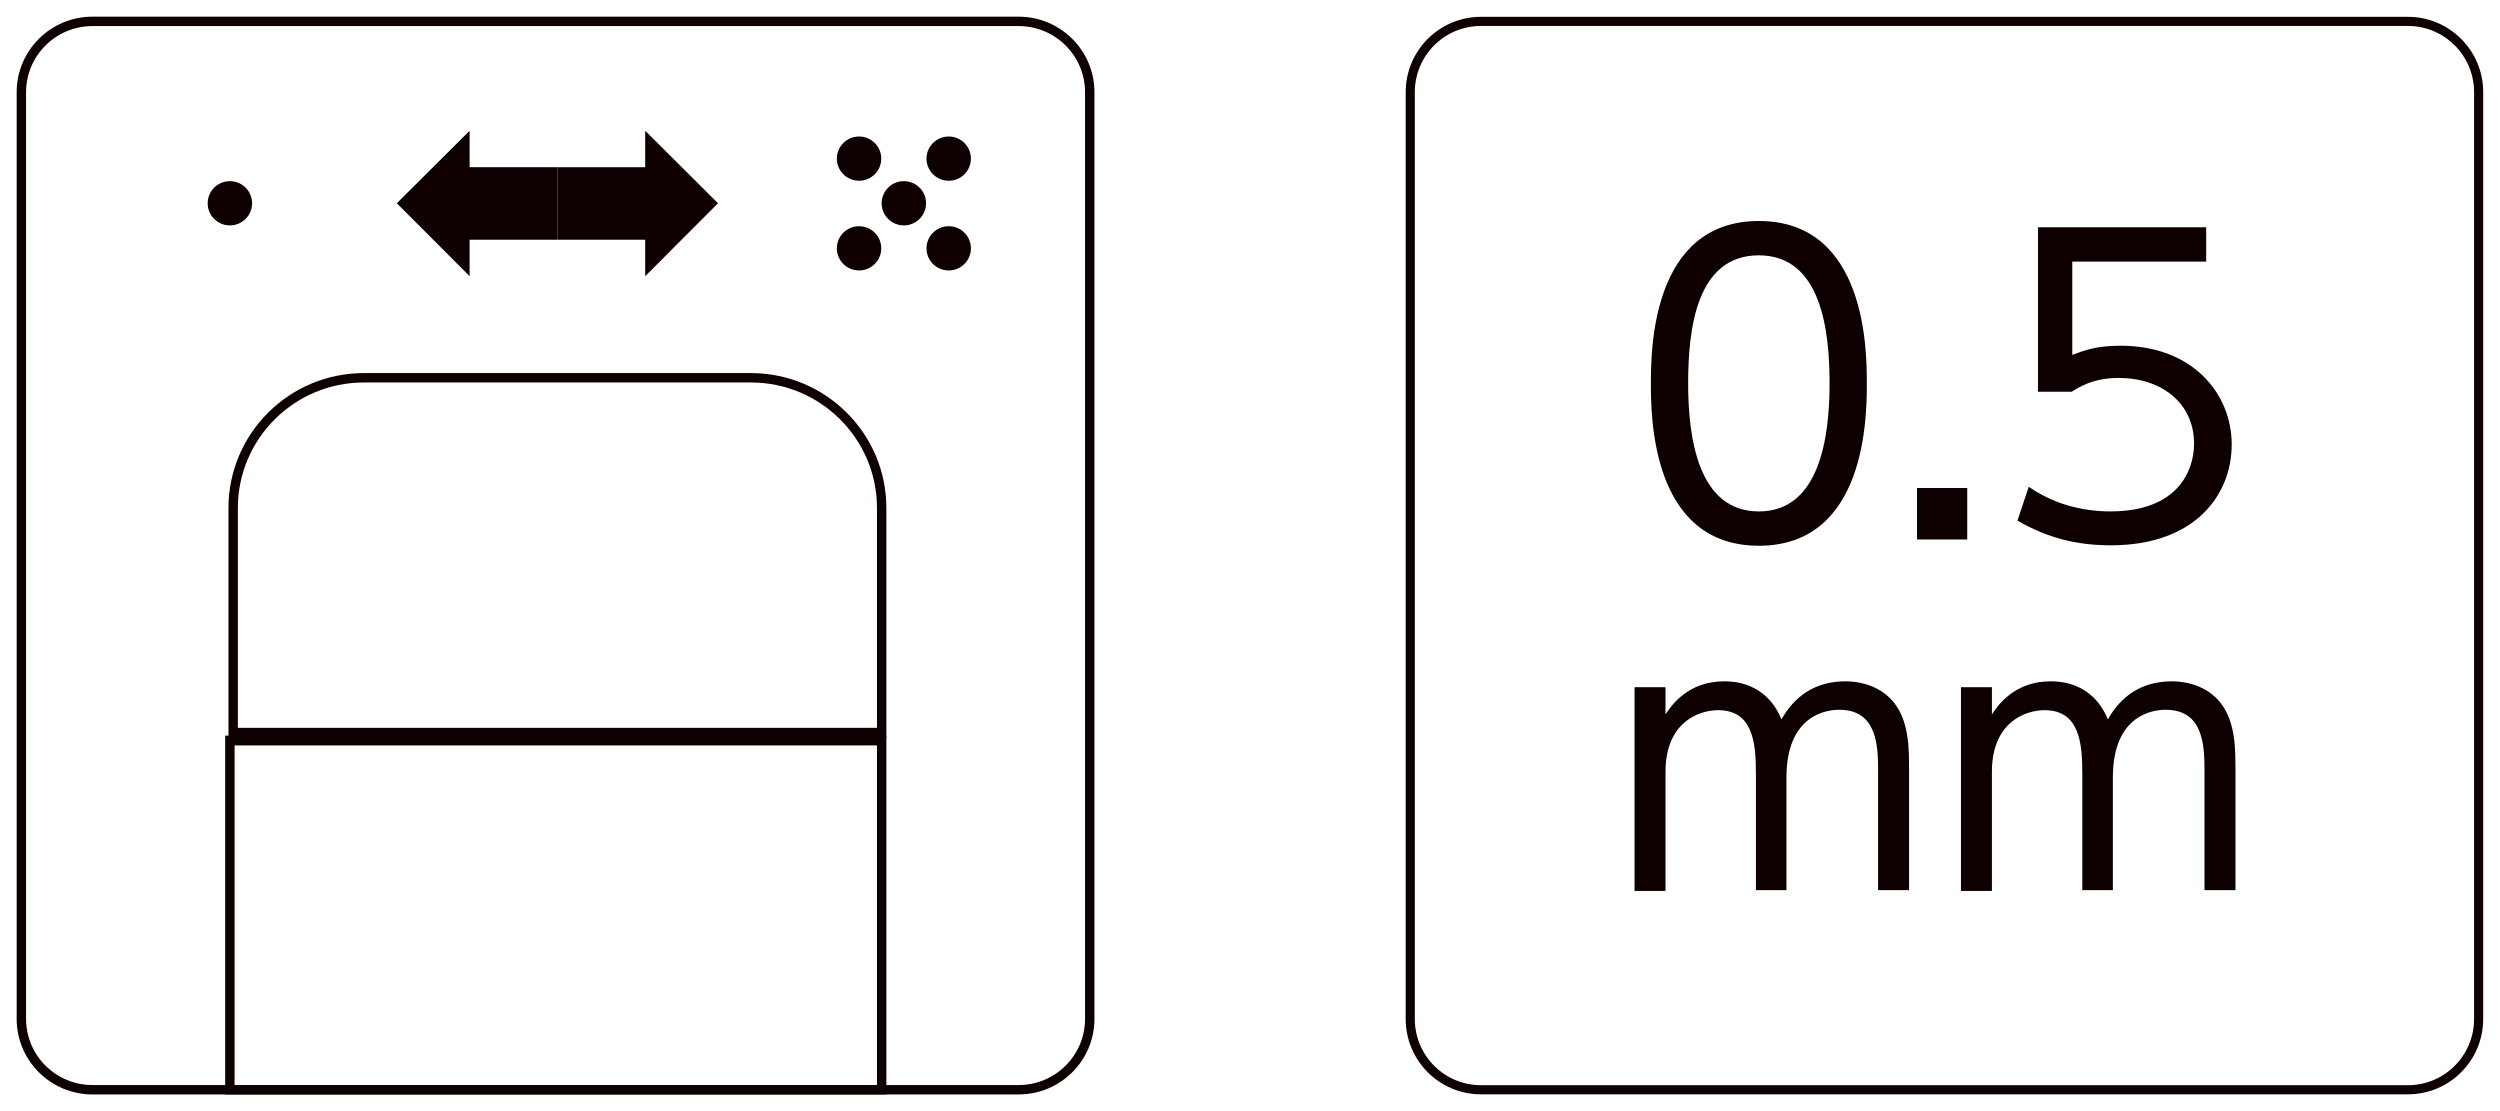 <svg width="117" height="52" viewBox="0 0 117 52" fill="none" xmlns="http://www.w3.org/2000/svg">
<path d="M26.096 7.825H21.727V11.219H26.096V7.825Z" fill="#0E0000"/>
<path d="M21.978 12.925L18.571 9.513L21.978 6.119V12.925Z" fill="#0E0000"/>
<path d="M26.095 11.219H30.464V7.826H26.095V11.219Z" fill="#0E0000"/>
<path d="M30.195 6.119L33.602 9.513L30.195 12.925V6.119Z" fill="#0E0000"/>
<path d="M47.67 1H4.329C2.491 1 1 2.485 1 4.317V47.684C1 49.515 2.491 51 4.329 51H47.67C49.509 51 51 49.515 51 47.684V4.317C51 2.485 49.509 1 47.67 1Z" stroke="#0E0000" stroke-width="0.44" stroke-miterlimit="10"/>
<path d="M41.031 34.282H11.143V34.666H41.031V34.282Z" stroke="#0E0000" stroke-width="0.44" stroke-miterlimit="10"/>
<path d="M17.032 17.68H35.142C38.51 17.68 41.262 20.402 41.262 23.776V34.302H10.912V23.776C10.912 20.421 13.645 17.68 17.032 17.68Z" stroke="#0E0000" stroke-width="0.44" stroke-miterlimit="10"/>
<path d="M41.262 34.647H10.758V51H41.262V34.647Z" stroke="#0E0000" stroke-width="0.44" stroke-miterlimit="10"/>
<path d="M42.3 10.549C42.874 10.549 43.34 10.085 43.34 9.513C43.34 8.941 42.874 8.478 42.3 8.478C41.726 8.478 41.261 8.941 41.261 9.513C41.261 10.085 41.726 10.549 42.3 10.549Z" fill="#0E0000"/>
<path d="M44.4 8.459C44.974 8.459 45.439 7.995 45.439 7.423C45.439 6.852 44.974 6.388 44.4 6.388C43.826 6.388 43.36 6.852 43.36 7.423C43.36 7.995 43.826 8.459 44.4 8.459Z" fill="#0E0000"/>
<path d="M40.204 12.658C40.778 12.658 41.243 12.194 41.243 11.622C41.243 11.05 40.778 10.587 40.204 10.587C39.63 10.587 39.164 11.05 39.164 11.622C39.164 12.194 39.63 12.658 40.204 12.658Z" fill="#0E0000"/>
<path d="M10.758 10.549C11.332 10.549 11.798 10.085 11.798 9.513C11.798 8.941 11.332 8.478 10.758 8.478C10.184 8.478 9.719 8.941 9.719 9.513C9.719 10.085 10.184 10.549 10.758 10.549Z" fill="#0E0000"/>
<path d="M44.4 12.658C44.974 12.658 45.439 12.194 45.439 11.622C45.439 11.05 44.974 10.587 44.4 10.587C43.826 10.587 43.36 11.05 43.36 11.622C43.36 12.194 43.826 12.658 44.4 12.658Z" fill="#0E0000"/>
<path d="M40.204 8.459C40.778 8.459 41.243 7.995 41.243 7.423C41.243 6.851 40.778 6.388 40.204 6.388C39.63 6.388 39.164 6.851 39.164 7.423C39.164 7.995 39.63 8.459 40.204 8.459Z" fill="#0E0000"/>
<path d="M77.262 17.942C77.262 16.473 77.262 10.343 82.315 10.343C87.367 10.343 87.367 16.473 87.367 17.942C87.367 19.41 87.367 25.541 82.315 25.541C77.262 25.541 77.262 19.43 77.262 17.942ZM85.624 17.942C85.624 15.513 85.252 11.949 82.315 11.949C79.377 11.949 79.005 15.435 79.005 17.942C79.005 20.448 79.455 23.935 82.315 23.935C85.174 23.935 85.624 20.429 85.624 17.942Z" fill="#0E0000"/>
<path d="M92.067 22.838V25.247H89.717V22.838H92.067Z" fill="#0E0000"/>
<path d="M103.25 12.242H96.983V16.61C97.472 16.433 98.04 16.179 99.235 16.179C102.643 16.179 104.444 18.451 104.444 20.801C104.444 23.151 102.741 25.521 98.784 25.521C97.178 25.521 95.808 25.168 94.417 24.365L94.946 22.779C96.062 23.562 97.394 23.934 98.765 23.934C101.938 23.934 102.682 22.015 102.682 20.762C102.682 18.862 101.154 17.687 99.156 17.687C97.923 17.687 97.237 18.157 96.963 18.333H95.377V10.636H103.25V12.223V12.242Z" fill="#0E0000"/>
<path d="M82.177 41.697V36.194C82.177 34.764 82.04 33.237 80.414 33.237C79.454 33.237 77.946 33.844 77.946 36.116V41.697H76.497V32.16H77.946V33.433C78.201 33.041 78.984 31.886 80.688 31.886C81.041 31.886 82.647 31.886 83.371 33.668C83.959 32.63 84.899 31.886 86.368 31.886C87.112 31.886 88.659 32.14 89.149 33.922C89.305 34.49 89.345 35.019 89.345 36.018V41.658H87.895V36.175C87.895 34.98 87.895 33.217 86.074 33.217C85.565 33.217 83.606 33.394 83.606 36.39V41.658H82.157L82.177 41.697Z" fill="#0E0000"/>
<path d="M97.452 41.697V36.194C97.452 34.764 97.315 33.237 95.689 33.237C94.73 33.237 93.222 33.844 93.222 36.116V41.697H91.772V32.16H93.222V33.433C93.476 33.041 94.26 31.886 95.964 31.886C96.316 31.886 97.922 31.886 98.647 33.668C99.234 32.63 100.174 31.886 101.643 31.886C102.387 31.886 103.935 32.14 104.424 33.922C104.581 34.49 104.62 35.019 104.62 36.018V41.658H103.171V36.175C103.171 34.98 103.171 33.217 101.349 33.217C100.84 33.217 98.882 33.394 98.882 36.39V41.658H97.432L97.452 41.697Z" fill="#0E0000"/>
<path d="M112.69 1.001H69.31C67.482 1.001 66 2.483 66 4.311V47.691C66 49.519 67.482 51.001 69.31 51.001H112.69C114.518 51.001 116 49.519 116 47.691V4.311C116 2.483 114.518 1.001 112.69 1.001Z" stroke="#0E0000" stroke-width="0.427" stroke-miterlimit="10"/>
</svg>

